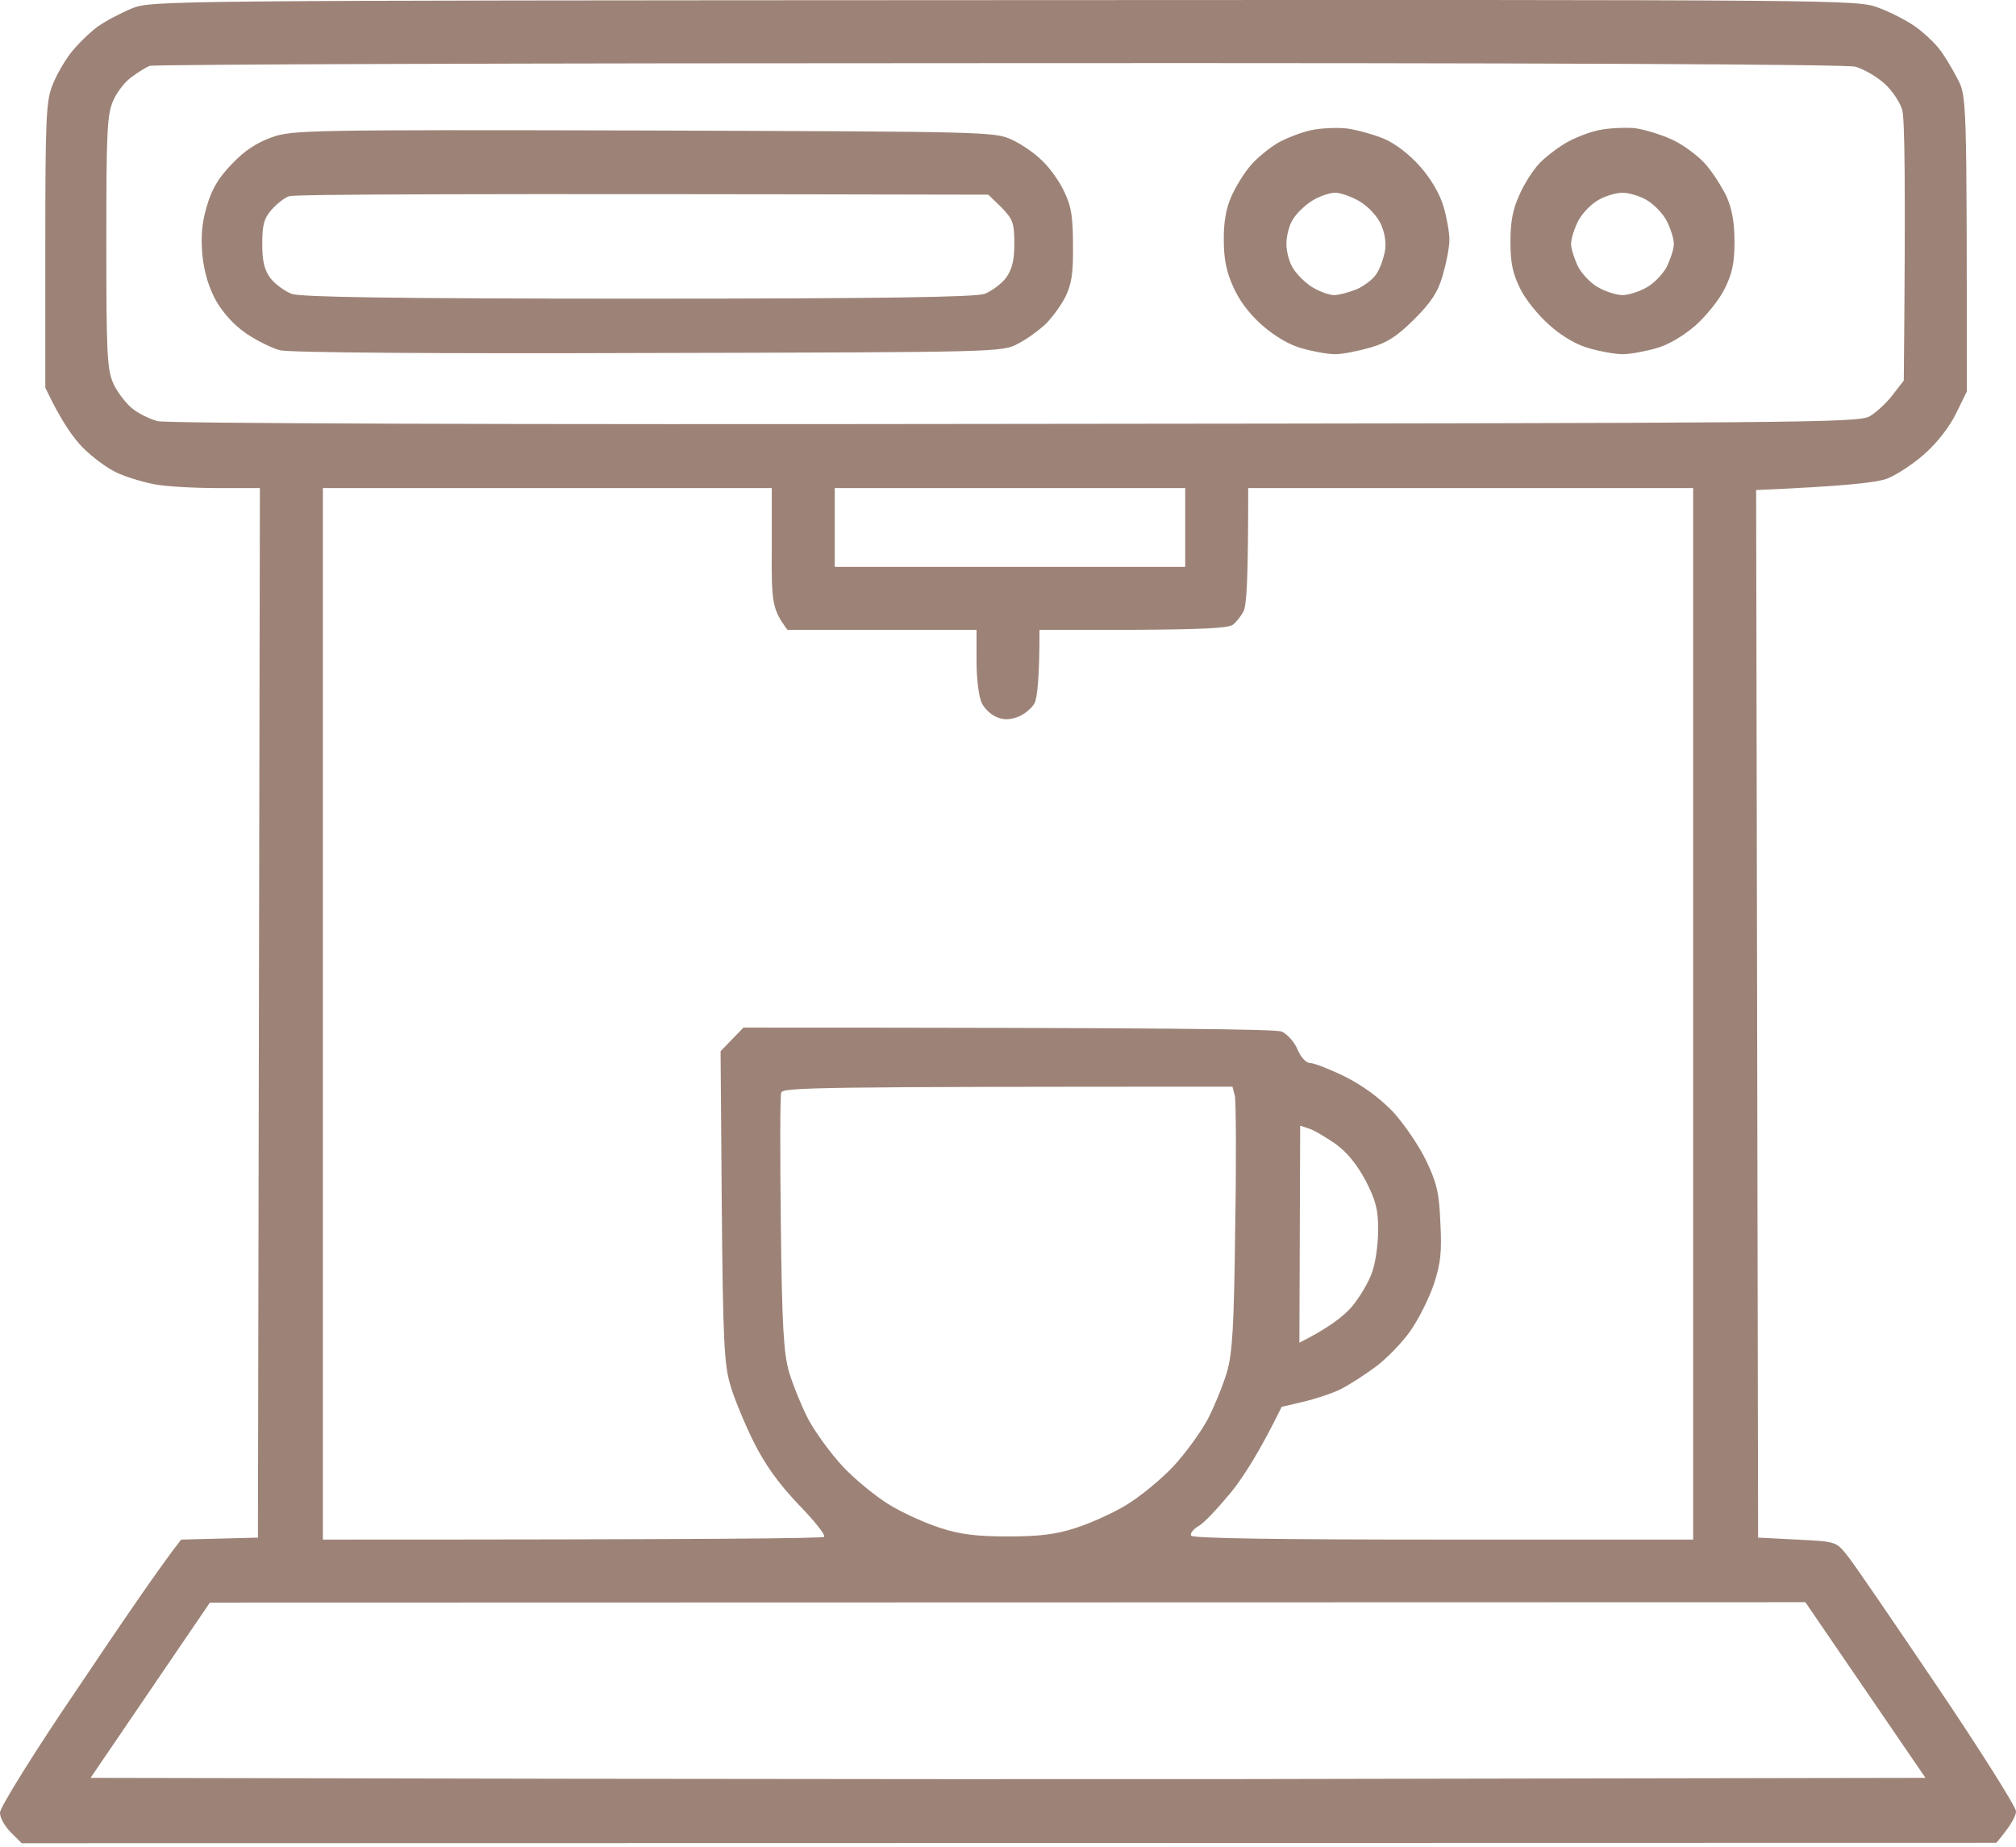 <?xml version="1.0" encoding="UTF-8"?> <svg xmlns="http://www.w3.org/2000/svg" width="512" height="469" viewBox="0 0 512 469" fill="none"><path fill-rule="evenodd" clip-rule="evenodd" d="M255.005 0.033C469.905 -0.067 471.505 -0.067 477.005 1.933C480.005 3.033 484.305 5.233 486.405 6.733C488.505 8.233 491.305 10.833 492.505 12.433C493.805 14.033 495.805 17.433 497.105 19.933C499.505 24.433 499.505 24.433 499.505 99.433L496.805 104.933C495.205 108.233 492.105 112.333 488.805 115.233C485.905 117.833 481.505 120.733 479.005 121.633C476.205 122.533 469.105 123.433 446.005 124.433L446.505 390.433L456.405 390.933C466.305 391.433 466.305 391.433 469.105 394.933C470.705 396.833 480.905 411.833 492.005 428.233C503.005 444.533 512.005 458.833 512.005 459.933C512.005 461.033 510.905 463.333 507.005 467.933L5.505 468.033L2.705 465.233C1.205 463.733 -0.095 461.433 0.005 460.233C0.005 458.933 8.805 444.733 19.705 428.733C30.505 412.633 40.805 397.533 46.005 390.933L65.505 390.433L66.005 123.933H55.305C49.305 123.933 42.005 123.533 39.005 122.933C36.005 122.333 31.705 121.033 29.505 119.933C27.305 118.933 23.505 116.133 21.105 113.733C18.705 111.333 15.505 106.933 11.505 98.433V62.433C11.505 30.933 11.705 25.833 13.205 21.933C14.105 19.433 16.305 15.633 17.905 13.533C19.605 11.333 22.705 8.333 24.705 6.833C26.805 5.333 30.805 3.233 33.505 2.133C38.405 0.133 41.605 0.133 255.005 0.033V0.033ZM33.605 19.433C31.905 20.533 29.805 23.233 28.805 25.433C27.205 29.033 27.005 32.833 27.005 61.433C27.005 90.033 27.205 93.833 28.805 97.433C29.805 99.633 32.005 102.433 33.605 103.733C35.205 105.033 38.105 106.433 40.005 106.933C42.105 107.533 128.605 107.833 257.505 107.633C459.205 107.433 471.705 107.333 474.805 105.733C476.505 104.733 479.205 102.233 480.705 100.233L483.505 96.633C484.005 44.633 483.705 30.033 483.105 27.933C482.605 26.033 480.505 22.933 478.605 21.233C476.605 19.433 473.305 17.533 471.205 16.933C468.805 16.333 392.405 15.933 253.505 16.033C135.805 16.033 38.805 16.333 38.005 16.733C37.205 17.033 35.205 18.233 33.605 19.433V19.433ZM82.005 390.933C180.205 390.933 209.005 390.633 209.305 390.233C209.705 389.733 206.705 386.033 202.705 381.933C197.605 376.533 194.305 371.933 191.305 365.933C189.005 361.233 186.305 354.733 185.405 351.433C183.905 346.333 183.605 339.633 183.305 306.233L183.005 266.933L188.805 260.933C298.305 260.933 323.905 261.333 325.505 261.933C326.905 262.533 328.705 264.533 329.505 266.433C330.405 268.533 331.705 269.933 332.805 269.933C333.705 269.933 337.605 271.433 341.505 273.333C346.105 275.633 350.305 278.733 353.805 282.333C356.605 285.433 360.405 290.933 362.205 294.733C364.905 300.333 365.505 302.933 365.805 310.433C366.205 317.733 365.905 320.733 364.205 325.933C363.005 329.533 360.305 334.933 358.205 337.933C356.105 340.933 352.105 345.033 349.405 347.033C346.705 349.033 342.705 351.633 340.505 352.733C338.305 353.833 334.005 355.233 331.005 355.933L325.505 357.233C320.105 368.233 316.005 374.733 312.805 378.733C309.605 382.633 305.905 386.633 304.505 387.433C303.105 388.233 302.205 389.333 302.505 389.933C302.805 390.633 325.205 390.933 366.505 390.933H430.005V123.933H317.005C317.005 147.533 316.605 153.733 315.805 155.233C315.205 156.433 314.005 157.933 313.105 158.633C311.905 159.533 304.805 159.833 287.805 159.933H264.005C264.005 172.333 263.405 177.033 262.805 178.433C262.105 179.833 260.105 181.433 258.505 182.033C256.305 182.833 254.805 182.833 253.005 182.033C251.605 181.433 249.905 179.833 249.305 178.433C248.605 177.033 248.005 172.333 248.005 167.933V159.933H200.005C196.105 154.733 195.905 153.033 196.005 139.233V123.933H82.005V390.933ZM212.005 143.933H301.005V123.933H212.005V143.933ZM198.305 310.633C198.605 336.633 199.005 343.533 200.405 348.433C201.405 351.733 203.605 357.133 205.305 360.433C207.105 363.733 211.005 369.133 214.105 372.433C217.205 375.733 222.605 380.133 226.105 382.233C229.605 384.333 235.405 386.933 239.005 388.033C243.905 389.633 248.105 390.133 256.005 390.133C263.905 390.133 268.105 389.633 273.005 388.033C276.605 386.933 282.405 384.333 285.905 382.233C289.405 380.133 294.805 375.733 297.905 372.433C301.005 369.133 304.905 363.733 306.705 360.433C308.405 357.133 310.605 351.733 311.605 348.433C313.005 343.533 313.405 336.833 313.705 311.433C314.005 294.433 313.905 279.433 313.605 278.233L313.005 275.933C206.305 275.933 198.905 276.133 198.405 277.433C198.105 278.233 198.105 293.233 198.305 310.633V310.633ZM330.005 340.933C337.405 337.233 341.205 334.233 343.305 331.833C345.305 329.433 347.705 325.433 348.505 322.933C349.405 320.433 350.005 315.633 350.005 312.233C350.005 307.033 349.405 304.833 346.805 299.733C344.505 295.533 342.105 292.533 339.005 290.333C336.505 288.633 333.505 286.833 332.305 286.533L330.205 285.833L330.005 340.933ZM23.005 451.433C203.205 451.833 308.005 451.833 372.205 451.633L489.005 451.433L458.505 406.833L53.305 406.933L23.005 451.433ZM342.105 32.633C344.505 32.933 348.805 34.133 351.505 35.233C354.505 36.533 358.105 39.333 360.805 42.433C363.505 45.533 365.705 49.333 366.605 52.433C367.405 55.133 368.105 58.933 368.105 60.933C368.105 62.833 367.305 66.833 366.405 69.933C365.205 74.133 363.505 76.733 359.205 81.033C354.905 85.333 352.305 87.033 348.105 88.233C345.005 89.133 341.005 89.933 339.105 89.933C337.105 89.933 333.305 89.233 330.605 88.433C327.505 87.633 323.705 85.333 320.605 82.633C317.405 79.833 314.705 76.333 313.205 72.833C311.405 68.933 310.805 65.533 310.805 60.933C310.739 56.6 311.372 52.933 312.705 49.933C313.805 47.433 316.005 43.833 317.605 42.033C319.205 40.133 322.405 37.533 324.605 36.233C326.805 35.033 330.605 33.533 333.105 33.033C335.505 32.533 339.605 32.333 342.105 32.633V32.633ZM328.405 55.633C327.405 57.133 326.705 59.933 326.705 61.933C326.705 63.833 327.405 66.633 328.405 68.133C329.305 69.633 331.505 71.833 333.305 72.933C335.105 74.033 337.605 74.933 338.805 74.933C340.005 74.933 342.605 74.233 344.605 73.433C346.505 72.533 348.705 70.933 349.505 69.633C350.405 68.433 351.305 65.833 351.705 63.933C352.105 61.633 351.705 59.133 350.705 56.933C349.805 54.933 347.505 52.433 345.305 51.133C343.305 49.933 340.405 48.933 339.105 48.933C337.705 48.933 335.105 49.833 333.305 50.933C331.505 52.033 329.305 54.133 328.405 55.633ZM415.105 32.533C417.505 32.833 421.805 34.133 424.605 35.433C427.305 36.633 431.105 39.433 433.005 41.533C434.905 43.633 437.305 47.433 438.505 49.933C439.905 53.133 440.505 56.433 440.505 61.433C440.505 66.833 439.905 69.533 438.005 73.333C436.705 76.033 433.305 80.233 430.605 82.633C427.505 85.333 423.605 87.633 420.605 88.433C417.805 89.233 414.005 89.933 412.105 89.933C410.105 89.933 406.305 89.233 403.605 88.433C400.505 87.633 396.605 85.333 393.605 82.633C390.805 80.233 387.405 76.033 386.105 73.333C384.205 69.533 383.605 66.833 383.605 61.433C383.605 56.233 384.205 53.133 385.905 49.433C387.105 46.633 389.405 43.133 390.905 41.533C392.305 40.033 395.405 37.633 397.605 36.333C399.805 35.033 403.605 33.533 406.105 33.033C408.505 32.533 412.605 32.333 415.105 32.533ZM400.905 55.933C399.905 57.833 399.005 60.533 399.005 61.933C399.005 63.233 399.905 65.933 400.905 67.933C402.005 69.833 404.305 72.233 406.205 73.133C408.005 74.133 410.705 74.933 412.105 74.933C413.405 74.933 416.105 74.133 417.905 73.133C419.805 72.233 422.105 69.833 423.205 67.933C424.205 65.933 425.105 63.233 425.105 61.933C425.105 60.533 424.205 57.833 423.205 55.933C422.105 53.933 419.805 51.633 417.905 50.633C416.105 49.633 413.405 48.933 412.105 48.933C410.705 48.933 408.005 49.633 406.205 50.633C404.305 51.633 402.005 53.933 400.905 55.933ZM163.605 33.133C251.605 33.433 252.605 33.433 257.105 35.533C259.505 36.633 263.105 39.133 264.905 41.033C266.805 42.833 269.305 46.433 270.405 48.933C272.105 52.433 272.505 55.333 272.505 62.433C272.605 69.433 272.105 72.233 270.605 75.333C269.505 77.533 267.205 80.633 265.605 82.233C263.905 83.833 260.805 86.133 258.605 87.233C254.605 89.433 254.105 89.433 164.605 89.633C110.605 89.833 73.205 89.533 71.105 88.933C69.105 88.433 65.305 86.533 62.605 84.733C59.505 82.633 56.705 79.533 54.905 76.433C53.005 73.033 51.905 69.233 51.405 64.933C51.005 60.133 51.205 56.833 52.505 52.433C53.805 47.933 55.505 45.133 58.905 41.633C62.105 38.233 65.205 36.233 69.105 34.833C74.305 33.033 78.105 32.933 163.605 33.133V33.133ZM68.905 53.333C67.005 55.533 66.605 57.233 66.605 61.933C66.605 66.233 67.105 68.433 68.605 70.533C69.805 72.133 72.305 73.933 74.105 74.633C76.705 75.433 99.205 75.833 162.105 75.833C225.005 75.833 247.405 75.433 250.005 74.633C251.805 73.933 254.305 72.133 255.505 70.533C257.005 68.433 257.605 66.233 257.605 61.833C257.605 56.533 257.205 55.633 254.305 52.633L251.005 49.433C115.005 49.133 74.605 49.333 73.405 49.833C72.205 50.233 70.205 51.833 68.905 53.333V53.333Z" fill="#9D8377"></path></svg> 